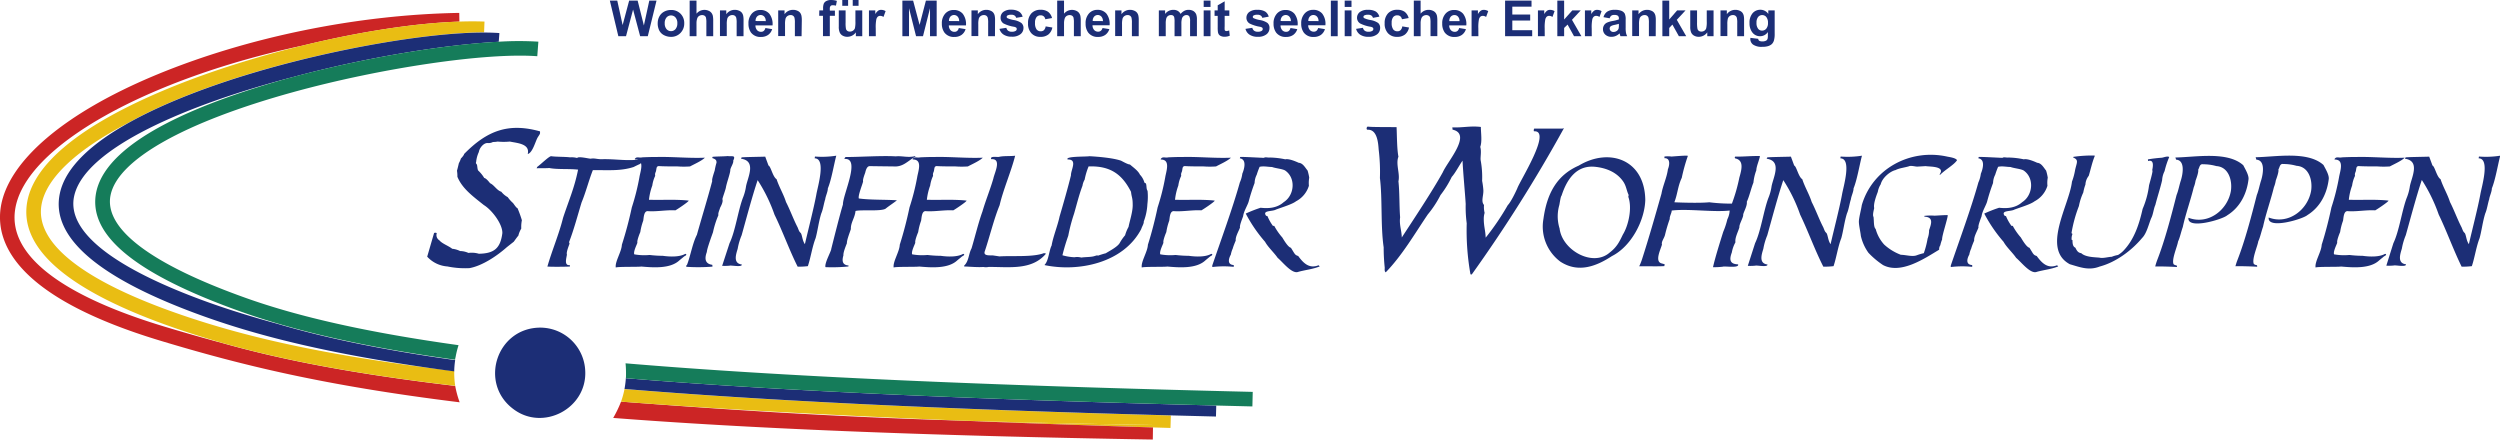 <svg id="Logo" xmlns="http://www.w3.org/2000/svg" viewBox="0 0 858.62 150.96"><defs><style>.cls-1{fill:#1c2e76;}.cls-2{fill:#e9bd13;}.cls-3{fill:none;}.cls-4{fill:#cc2525;}.cls-5{fill:#157c5a;}</style></defs><path class="cls-1" d="M212.37,12.44,209.45.21H212l1.84,8.4,2.24-8.4H219l2.14,8.54L223,.21h2.48l-3,12.23h-2.62l-2.43-9.15-2.43,9.15Z"/><path class="cls-1" d="M225.89,7.88a4.84,4.84,0,0,1,.58-2.26A4,4,0,0,1,228.1,4a4.87,4.87,0,0,1,2.36-.57,4.41,4.41,0,0,1,3.29,1.3A4.5,4.5,0,0,1,235,8a4.58,4.58,0,0,1-1.3,3.33,4.36,4.36,0,0,1-3.27,1.33,5.24,5.24,0,0,1-2.32-.55,3.76,3.76,0,0,1-1.68-1.62A5.42,5.42,0,0,1,225.89,7.88ZM228.3,8a2.93,2.93,0,0,0,.62,2,2,2,0,0,0,1.54.7A2,2,0,0,0,232,10a3,3,0,0,0,.63-2A2.89,2.89,0,0,0,232,6a2,2,0,0,0-1.54-.7,2,2,0,0,0-1.54.7A2.93,2.93,0,0,0,228.3,8Z"/><path class="cls-1" d="M239.21.21V4.7a3.52,3.52,0,0,1,4.17-1,2.35,2.35,0,0,1,1,.77,2.72,2.72,0,0,1,.45,1,9.3,9.3,0,0,1,.12,1.76v5.2h-2.35V7.76A7,7,0,0,0,242.45,6a1.21,1.21,0,0,0-.47-.6,1.6,1.6,0,0,0-.85-.22,2,2,0,0,0-1,.28,1.62,1.62,0,0,0-.67.86A5.15,5.15,0,0,0,239.21,8v4.44h-2.35V.21Z"/><path class="cls-1" d="M255.36,12.44H253V7.92a7,7,0,0,0-.15-1.86,1.31,1.31,0,0,0-.49-.66,1.45,1.45,0,0,0-.81-.23,1.92,1.92,0,0,0-1.1.33,1.72,1.72,0,0,0-.66.89,7.58,7.58,0,0,0-.18,2v4h-2.34V3.58h2.17v1.3a3.56,3.56,0,0,1,2.92-1.5,3.46,3.46,0,0,1,1.42.28,2.29,2.29,0,0,1,1,.71,2.53,2.53,0,0,1,.46,1,7.15,7.15,0,0,1,.13,1.58Z"/><path class="cls-1" d="M262.87,9.62l2.33.39a3.75,3.75,0,0,1-1.42,2,4.17,4.17,0,0,1-2.43.68,4,4,0,0,1-3.42-1.51,5.12,5.12,0,0,1-.87-3.06,4.87,4.87,0,0,1,1.15-3.44,3.74,3.74,0,0,1,2.91-1.25,3.92,3.92,0,0,1,3.12,1.3,5.81,5.81,0,0,1,1.09,4h-5.87a2.36,2.36,0,0,0,.56,1.63,1.82,1.82,0,0,0,1.36.57,1.43,1.43,0,0,0,.92-.3A1.87,1.87,0,0,0,262.87,9.62ZM263,7.25a2.24,2.24,0,0,0-.52-1.55,1.69,1.69,0,0,0-2.49,0,2.16,2.16,0,0,0-.49,1.52Z"/><path class="cls-1" d="M275.3,12.44H273V7.92a7,7,0,0,0-.15-1.86,1.31,1.31,0,0,0-.49-.66,1.41,1.41,0,0,0-.81-.23,1.89,1.89,0,0,0-1.09.33,1.72,1.72,0,0,0-.66.89,7.58,7.58,0,0,0-.18,2v4h-2.35V3.58h2.18v1.3a3.55,3.55,0,0,1,2.92-1.5,3.46,3.46,0,0,1,1.42.28,2.29,2.29,0,0,1,1,.71,2.68,2.68,0,0,1,.46,1,7.82,7.82,0,0,1,.13,1.58Z"/><path class="cls-1" d="M281.39,3.58h1.3V2.91a4.43,4.43,0,0,1,.24-1.67,1.89,1.89,0,0,1,.88-.89A3.34,3.34,0,0,1,285.42,0a6.52,6.52,0,0,1,2,.3l-.31,1.64A4.71,4.71,0,0,0,286,1.8a1,1,0,0,0-.73.24A1.36,1.36,0,0,0,285,3v.63h1.75V5.42H285v7h-2.35v-7h-1.3Z"/><path class="cls-1" d="M293.94,12.44V11.11a3.44,3.44,0,0,1-1.27,1.12,3.62,3.62,0,0,1-1.67.41,3.17,3.17,0,0,1-1.6-.4,2.27,2.27,0,0,1-1-1.1,4.73,4.73,0,0,1-.32-2V3.58h2.34V7.65a11,11,0,0,0,.13,2.29,1.29,1.29,0,0,0,.47.67,1.49,1.49,0,0,0,.87.24,1.86,1.86,0,0,0,1.08-.33,1.72,1.72,0,0,0,.65-.82,9.91,9.91,0,0,0,.17-2.39V3.58h2.35v8.86ZM289.28,2V0h2V2Zm3.59,0V0h2V2Z"/><path class="cls-1" d="M300.79,12.44h-2.35V3.58h2.18V4.84a3.83,3.83,0,0,1,1-1.18,1.86,1.86,0,0,1,1-.28,3,3,0,0,1,1.54.44l-.73,2a2.08,2.08,0,0,0-1.1-.38,1.31,1.31,0,0,0-.83.27,1.84,1.84,0,0,0-.54,1,14.08,14.08,0,0,0-.19,3Z"/><path class="cls-1" d="M309.92,12.44V.21h3.69l2.22,8.34L318,.21h3.7V12.44h-2.29V2.81L317,12.44h-2.38l-2.42-9.63v9.63Z"/><path class="cls-1" d="M329.29,9.62l2.34.39a3.75,3.75,0,0,1-1.42,2,4.17,4.17,0,0,1-2.43.68,4,4,0,0,1-3.42-1.51,5.06,5.06,0,0,1-.88-3.06,4.87,4.87,0,0,1,1.15-3.44,3.77,3.77,0,0,1,2.91-1.25,3.92,3.92,0,0,1,3.12,1.3,5.81,5.81,0,0,1,1.1,4h-5.88a2.41,2.41,0,0,0,.57,1.63,1.78,1.78,0,0,0,1.35.57,1.44,1.44,0,0,0,.93-.3A1.79,1.79,0,0,0,329.29,9.62Zm.14-2.37a2.24,2.24,0,0,0-.53-1.55,1.68,1.68,0,0,0-2.48,0,2.16,2.16,0,0,0-.5,1.52Z"/><path class="cls-1" d="M341.72,12.44h-2.34V7.92a7,7,0,0,0-.15-1.86,1.31,1.31,0,0,0-.49-.66,1.43,1.43,0,0,0-.81-.23,1.92,1.92,0,0,0-1.1.33,1.72,1.72,0,0,0-.66.89,7.58,7.58,0,0,0-.18,2v4h-2.34V3.58h2.18v1.3a3.53,3.53,0,0,1,2.91-1.5,3.46,3.46,0,0,1,1.42.28,2.29,2.29,0,0,1,1,.71,2.53,2.53,0,0,1,.46,1,7.15,7.15,0,0,1,.13,1.58Z"/><path class="cls-1" d="M343.27,9.91l2.36-.36a1.74,1.74,0,0,0,.6,1,2.06,2.06,0,0,0,1.29.35,2.35,2.35,0,0,0,1.37-.33.76.76,0,0,0,.31-.63.64.64,0,0,0-.17-.44,2,2,0,0,0-.79-.31,12.27,12.27,0,0,1-3.59-1.14,2.28,2.28,0,0,1-1-2,2.45,2.45,0,0,1,.91-1.94,4.24,4.24,0,0,1,2.82-.78A5,5,0,0,1,350,4a3,3,0,0,1,1.22,1.75L349,6.13a1.41,1.41,0,0,0-.54-.79,1.91,1.91,0,0,0-1.13-.28,2.59,2.59,0,0,0-1.33.26.54.54,0,0,0-.26.48.49.49,0,0,0,.23.42,8.39,8.39,0,0,0,2.19.66,6.42,6.42,0,0,1,2.61,1,2.18,2.18,0,0,1,.74,1.75,2.66,2.66,0,0,1-1,2.09,4.52,4.52,0,0,1-3,.88,5,5,0,0,1-2.87-.74A3.4,3.4,0,0,1,343.27,9.91Z"/><path class="cls-1" d="M361.32,6.2,359,6.61a1.63,1.63,0,0,0-.53-1,1.6,1.6,0,0,0-1.07-.35,1.75,1.75,0,0,0-1.4.61,3.12,3.12,0,0,0-.52,2,3.63,3.63,0,0,0,.53,2.23,1.76,1.76,0,0,0,1.42.65,1.62,1.62,0,0,0,1.1-.38,2.36,2.36,0,0,0,.6-1.31l2.3.39a4.09,4.09,0,0,1-1.38,2.4,4.22,4.22,0,0,1-2.72.81,4,4,0,0,1-3.1-1.23A4.76,4.76,0,0,1,353.08,8a4.77,4.77,0,0,1,1.16-3.42,4.13,4.13,0,0,1,3.14-1.22,4.3,4.3,0,0,1,2.57.69A3.84,3.84,0,0,1,361.32,6.2Z"/><path class="cls-1" d="M365.44.21V4.7a3.52,3.52,0,0,1,4.17-1,2.35,2.35,0,0,1,1,.77,2.72,2.72,0,0,1,.45,1,9.3,9.3,0,0,1,.12,1.76v5.2h-2.35V7.76A7,7,0,0,0,368.68,6a1.21,1.21,0,0,0-.47-.6,1.6,1.6,0,0,0-.85-.22,2,2,0,0,0-1,.28,1.62,1.62,0,0,0-.67.86A5.15,5.15,0,0,0,365.44,8v4.44h-2.35V.21Z"/><path class="cls-1" d="M378.66,9.62,381,10a3.81,3.81,0,0,1-1.42,2,4.17,4.17,0,0,1-2.43.68,4,4,0,0,1-3.42-1.51,5.06,5.06,0,0,1-.88-3.06A4.87,4.87,0,0,1,374,4.63a3.77,3.77,0,0,1,2.91-1.25A3.92,3.92,0,0,1,380,4.68a5.76,5.76,0,0,1,1.09,4h-5.87a2.41,2.41,0,0,0,.57,1.63,1.78,1.78,0,0,0,1.35.57,1.44,1.44,0,0,0,.93-.3A1.79,1.79,0,0,0,378.66,9.62Zm.14-2.37a2.24,2.24,0,0,0-.53-1.55,1.68,1.68,0,0,0-2.48,0,2.16,2.16,0,0,0-.5,1.52Z"/><path class="cls-1" d="M391.09,12.44h-2.34V7.92a7,7,0,0,0-.15-1.86,1.31,1.31,0,0,0-.49-.66,1.45,1.45,0,0,0-.81-.23,1.92,1.92,0,0,0-1.1.33,1.72,1.72,0,0,0-.66.89,7.58,7.58,0,0,0-.18,2v4H383V3.58h2.17v1.3a3.56,3.56,0,0,1,2.92-1.5,3.46,3.46,0,0,1,1.42.28,2.29,2.29,0,0,1,1,.71,2.53,2.53,0,0,1,.46,1,7.15,7.15,0,0,1,.13,1.58Z"/><path class="cls-1" d="M398,3.58h2.16V4.79A3.47,3.47,0,0,1,403,3.38a2.92,2.92,0,0,1,1.48.35,2.61,2.61,0,0,1,1,1.06,4,4,0,0,1,1.26-1.06,3,3,0,0,1,1.45-.35,3.25,3.25,0,0,1,1.65.39,2.52,2.52,0,0,1,1,1.17,5.08,5.08,0,0,1,.24,1.83v5.67h-2.35V7.37a3.79,3.79,0,0,0-.24-1.7,1.11,1.11,0,0,0-1-.5,1.56,1.56,0,0,0-.92.3,1.66,1.66,0,0,0-.63.88,6.3,6.3,0,0,0-.19,1.83v4.26h-2.35V7.58a7,7,0,0,0-.12-1.67,1.06,1.06,0,0,0-.39-.56,1.22,1.22,0,0,0-.71-.18,1.76,1.76,0,0,0-1,.29,1.65,1.65,0,0,0-.62.85,6.34,6.34,0,0,0-.19,1.82v4.31H398Z"/><path class="cls-1" d="M413.4,2.38V.21h2.35V2.38Zm0,10.06V3.58h2.35v8.86Z"/><path class="cls-1" d="M422.21,3.58V5.45h-1.6V9a9.45,9.45,0,0,0,0,1.26.63.63,0,0,0,.21.3.72.72,0,0,0,.4.11,3,3,0,0,0,.94-.22l.2,1.82a4.69,4.69,0,0,1-1.85.35,2.79,2.79,0,0,1-1.14-.22,1.64,1.64,0,0,1-.75-.55,2.11,2.11,0,0,1-.33-.91,11.56,11.56,0,0,1-.07-1.65V5.45h-1.08V3.58h1.08V1.82L420.61.45V3.58Z"/><path class="cls-1" d="M427.76,9.91l2.35-.36a1.71,1.71,0,0,0,.61,1,2,2,0,0,0,1.28.35,2.33,2.33,0,0,0,1.37-.33.74.74,0,0,0,.31-.63.64.64,0,0,0-.17-.44,1.93,1.93,0,0,0-.78-.31,12.37,12.37,0,0,1-3.6-1.14,2.28,2.28,0,0,1-1.05-2A2.48,2.48,0,0,1,429,4.16a4.28,4.28,0,0,1,2.82-.78,5,5,0,0,1,2.7.59,3,3,0,0,1,1.22,1.75l-2.21.41a1.32,1.32,0,0,0-.54-.79,1.91,1.91,0,0,0-1.13-.28,2.54,2.54,0,0,0-1.32.26.55.55,0,0,0-.27.48.52.52,0,0,0,.23.42,8.39,8.39,0,0,0,2.19.66,6.54,6.54,0,0,1,2.62,1A2.17,2.17,0,0,1,436,9.67a2.66,2.66,0,0,1-1,2.09,4.51,4.51,0,0,1-3,.88,4.92,4.92,0,0,1-2.86-.74A3.32,3.32,0,0,1,427.76,9.91Z"/><path class="cls-1" d="M443.21,9.62l2.34.39a3.81,3.81,0,0,1-1.42,2,4.18,4.18,0,0,1-2.44.68,4,4,0,0,1-3.41-1.51,5.06,5.06,0,0,1-.88-3.06,4.87,4.87,0,0,1,1.15-3.44,3.77,3.77,0,0,1,2.91-1.25,3.92,3.92,0,0,1,3.12,1.3,5.76,5.76,0,0,1,1.09,4H439.8a2.41,2.41,0,0,0,.57,1.63,1.78,1.78,0,0,0,1.35.57,1.44,1.44,0,0,0,.93-.3A1.86,1.86,0,0,0,443.21,9.62Zm.14-2.37a2.29,2.29,0,0,0-.53-1.55,1.68,1.68,0,0,0-2.48,0,2.16,2.16,0,0,0-.5,1.52Z"/><path class="cls-1" d="M452.71,9.62l2.34.39a3.81,3.81,0,0,1-1.42,2,4.18,4.18,0,0,1-2.44.68,4,4,0,0,1-3.41-1.51,5.06,5.06,0,0,1-.88-3.06,4.87,4.87,0,0,1,1.15-3.44A3.77,3.77,0,0,1,451,3.38a3.92,3.92,0,0,1,3.12,1.3,5.76,5.76,0,0,1,1.09,4H449.3a2.41,2.41,0,0,0,.57,1.63,1.78,1.78,0,0,0,1.35.57,1.44,1.44,0,0,0,.93-.3A1.86,1.86,0,0,0,452.71,9.62Zm.14-2.37a2.29,2.29,0,0,0-.53-1.55,1.68,1.68,0,0,0-2.48,0,2.16,2.16,0,0,0-.5,1.52Z"/><path class="cls-1" d="M457.08,12.44V.21h2.35V12.44Z"/><path class="cls-1" d="M461.83,2.38V.21h2.34V2.38Zm0,10.06V3.58h2.34v8.86Z"/><path class="cls-1" d="M465.75,9.91l2.35-.36a1.71,1.71,0,0,0,.61,1,2,2,0,0,0,1.29.35,2.31,2.31,0,0,0,1.36-.33.74.74,0,0,0,.31-.63.6.6,0,0,0-.17-.44,1.86,1.86,0,0,0-.78-.31,12.16,12.16,0,0,1-3.59-1.14,2.29,2.29,0,0,1-1.06-2A2.48,2.48,0,0,1,467,4.16a4.28,4.28,0,0,1,2.82-.78,5,5,0,0,1,2.71.59,3.07,3.07,0,0,1,1.21,1.75l-2.21.41a1.35,1.35,0,0,0-.53-.79,2,2,0,0,0-1.14-.28,2.57,2.57,0,0,0-1.32.26.55.55,0,0,0-.27.48.51.51,0,0,0,.24.42,8.4,8.4,0,0,0,2.18.66,6.54,6.54,0,0,1,2.62,1A2.17,2.17,0,0,1,474,9.67a2.68,2.68,0,0,1-1,2.09,4.54,4.54,0,0,1-3,.88,4.94,4.94,0,0,1-2.87-.74A3.4,3.4,0,0,1,465.75,9.91Z"/><path class="cls-1" d="M483.8,6.2l-2.31.41a1.73,1.73,0,0,0-.53-1,1.62,1.62,0,0,0-1.07-.35,1.74,1.74,0,0,0-1.4.61,3.06,3.06,0,0,0-.52,2,3.63,3.63,0,0,0,.53,2.23,1.75,1.75,0,0,0,1.42.65,1.57,1.57,0,0,0,1.09-.38,2.23,2.23,0,0,0,.6-1.31l2.31.39a4.09,4.09,0,0,1-1.38,2.4,4.27,4.27,0,0,1-2.73.81,4.06,4.06,0,0,1-3.1-1.23A4.75,4.75,0,0,1,475.56,8a4.73,4.73,0,0,1,1.16-3.42,4.13,4.13,0,0,1,3.13-1.22,4.33,4.33,0,0,1,2.58.69A4,4,0,0,1,483.8,6.2Z"/><path class="cls-1" d="M487.91.21V4.7a3.47,3.47,0,0,1,2.71-1.32,3.43,3.43,0,0,1,1.46.3,2.35,2.35,0,0,1,1,.77,2.72,2.72,0,0,1,.45,1,9.3,9.3,0,0,1,.12,1.76v5.2h-2.34V7.76A7.48,7.48,0,0,0,491.16,6a1.18,1.18,0,0,0-.48-.6,1.54,1.54,0,0,0-.84-.22,2,2,0,0,0-1,.28,1.69,1.69,0,0,0-.68.86A5.15,5.15,0,0,0,487.91,8v4.44h-2.34V.21Z"/><path class="cls-1" d="M501.14,9.62l2.33.39a3.75,3.75,0,0,1-1.42,2,4.17,4.17,0,0,1-2.43.68,4,4,0,0,1-3.42-1.51,5.12,5.12,0,0,1-.87-3.06,4.87,4.87,0,0,1,1.15-3.44,3.74,3.74,0,0,1,2.91-1.25,3.92,3.92,0,0,1,3.12,1.3,5.81,5.81,0,0,1,1.09,4h-5.87a2.32,2.32,0,0,0,.57,1.63,1.78,1.78,0,0,0,1.35.57,1.43,1.43,0,0,0,.92-.3A1.87,1.87,0,0,0,501.14,9.62Zm.13-2.37a2.24,2.24,0,0,0-.52-1.55,1.64,1.64,0,0,0-1.22-.53,1.65,1.65,0,0,0-1.27.56,2.16,2.16,0,0,0-.49,1.52Z"/><path class="cls-1" d="M507.75,12.44h-2.34V3.58h2.18V4.84a3.7,3.7,0,0,1,1-1.18,1.86,1.86,0,0,1,1-.28,3,3,0,0,1,1.54.44l-.73,2a2.08,2.08,0,0,0-1.1-.38,1.29,1.29,0,0,0-.83.27,1.84,1.84,0,0,0-.54,1,13.85,13.85,0,0,0-.2,3Z"/><path class="cls-1" d="M516.92,12.44V.21H526V2.28h-6.6V5h6.14V7.05h-6.14v3.33h6.83v2.06Z"/><path class="cls-1" d="M530.54,12.44H528.2V3.58h2.17V4.84a3.83,3.83,0,0,1,1-1.18,1.83,1.83,0,0,1,1-.28,3,3,0,0,1,1.55.44l-.73,2a2.08,2.08,0,0,0-1.1-.38,1.32,1.32,0,0,0-.84.27,1.91,1.91,0,0,0-.53,1,13.85,13.85,0,0,0-.2,3Z"/><path class="cls-1" d="M534.86,12.44V.21h2.34V6.7L540,3.58h2.89l-3,3.23,3.24,5.63h-2.53l-2.22-4L537.2,9.6v2.84Z"/><path class="cls-1" d="M546.69,12.44h-2.35V3.58h2.18V4.84a3.7,3.7,0,0,1,1-1.18,1.81,1.81,0,0,1,1-.28,3,3,0,0,1,1.54.44l-.72,2a2.11,2.11,0,0,0-1.1-.38,1.32,1.32,0,0,0-.84.27,1.84,1.84,0,0,0-.54,1,14.08,14.08,0,0,0-.19,3Z"/><path class="cls-1" d="M552.84,6.28l-2.12-.38A3.31,3.31,0,0,1,552,4a4.44,4.44,0,0,1,2.6-.62,5.57,5.57,0,0,1,2.34.37,2.36,2.36,0,0,1,1.08.94,4.82,4.82,0,0,1,.31,2.1l0,2.73a9.19,9.19,0,0,0,.11,1.73,4.74,4.74,0,0,0,.42,1.19h-2.32c-.06-.16-.13-.39-.22-.7a2,2,0,0,0-.09-.27,4.16,4.16,0,0,1-1.28.87,3.6,3.6,0,0,1-1.46.3,3,3,0,0,1-2.16-.75,2.48,2.48,0,0,1-.79-1.87,2.51,2.51,0,0,1,.36-1.34,2.39,2.39,0,0,1,1-.9,7.94,7.94,0,0,1,1.86-.55A13,13,0,0,0,556,6.66V6.42a1.21,1.21,0,0,0-.33-1,2,2,0,0,0-1.26-.29,1.63,1.63,0,0,0-1,.25A1.75,1.75,0,0,0,552.84,6.28ZM556,8.18c-.3.1-.78.22-1.43.36a4.37,4.37,0,0,0-1.27.41,1,1,0,0,0-.46.83,1.15,1.15,0,0,0,.37.85,1.25,1.25,0,0,0,.93.35,2,2,0,0,0,1.21-.41,1.48,1.48,0,0,0,.56-.78A4.7,4.7,0,0,0,556,8.65Z"/><path class="cls-1" d="M568.65,12.44h-2.34V7.92a7,7,0,0,0-.15-1.86,1.37,1.37,0,0,0-.49-.66,1.46,1.46,0,0,0-.82-.23,1.89,1.89,0,0,0-1.09.33,1.72,1.72,0,0,0-.66.89,7.58,7.58,0,0,0-.18,2v4h-2.34V3.58h2.17v1.3a3.56,3.56,0,0,1,2.92-1.5,3.46,3.46,0,0,1,1.42.28,2.29,2.29,0,0,1,1,.71,2.68,2.68,0,0,1,.46,1,7.15,7.15,0,0,1,.13,1.58Z"/><path class="cls-1" d="M570.94,12.44V.21h2.35V6.7L576,3.58h2.89l-3,3.23,3.24,5.63h-2.52l-2.23-4L573.29,9.6v2.84Z"/><path class="cls-1" d="M586.36,12.44V11.11a3.47,3.47,0,0,1-1.28,1.12,3.58,3.58,0,0,1-1.66.41,3.17,3.17,0,0,1-1.6-.4,2.29,2.29,0,0,1-1-1.1,4.92,4.92,0,0,1-.31-2V3.58h2.34V7.65A11,11,0,0,0,583,9.94a1.29,1.29,0,0,0,.47.67,1.49,1.49,0,0,0,.87.24,1.81,1.81,0,0,0,1.07-.33A1.61,1.61,0,0,0,586,9.7a9.2,9.2,0,0,0,.18-2.39V3.58h2.34v8.86Z"/><path class="cls-1" d="M599,12.44h-2.35V7.92a7,7,0,0,0-.15-1.86A1.36,1.36,0,0,0,596,5.4a1.46,1.46,0,0,0-.82-.23,1.89,1.89,0,0,0-1.09.33,1.72,1.72,0,0,0-.66.89,7.58,7.58,0,0,0-.18,2v4h-2.35V3.58h2.18v1.3A3.55,3.55,0,0,1,596,3.38a3.46,3.46,0,0,1,1.42.28,2.29,2.29,0,0,1,1,.71,2.68,2.68,0,0,1,.46,1A7.15,7.15,0,0,1,599,6.93Z"/><path class="cls-1" d="M601.18,13l2.68.33a.9.9,0,0,0,.3.64,1.86,1.86,0,0,0,1.06.25,2.62,2.62,0,0,0,1.37-.28,1.13,1.13,0,0,0,.47-.59,3.6,3.6,0,0,0,.11-1.08V11a3.18,3.18,0,0,1-2.66,1.44,3.26,3.26,0,0,1-2.82-1.51,5.12,5.12,0,0,1-.82-3,4.93,4.93,0,0,1,1.07-3.41,3.47,3.47,0,0,1,2.67-1.17,3.25,3.25,0,0,1,2.71,1.44V3.58h2.19v8a8,8,0,0,1-.26,2.34,2.91,2.91,0,0,1-.72,1.22,3.39,3.39,0,0,1-1.25.69,6.47,6.47,0,0,1-2,.25,5.16,5.16,0,0,1-3.2-.77,2.41,2.41,0,0,1-.94-2C601.17,13.23,601.17,13.13,601.18,13Zm2.09-5.2a3.18,3.18,0,0,0,.55,2.07,1.69,1.69,0,0,0,1.35.65,1.86,1.86,0,0,0,1.45-.67,3,3,0,0,0,.59-2,3.07,3.07,0,0,0-.57-2,1.78,1.78,0,0,0-1.43-.67,1.72,1.72,0,0,0-1.39.66A3,3,0,0,0,603.27,7.82Z"/><path class="cls-1" d="M149.09,80c.46-.09.51-.14.92.08a2.07,2.07,0,0,0,.86,2.43c1,1.21,3.22,1.93,4.43,2.93a7.93,7.93,0,0,1,2.72.78,7.2,7.2,0,0,1,2.86.65,8.52,8.52,0,0,1,3.58.28c5.22-.09,7.41-1.84,8.07-7.07.11-3.09-3.55-7.94-6.36-9.66-3.75-3-7.41-5.63-9.08-9.72a11,11,0,0,0-.14-2.07c.16-.54.52-2,.64-2.57a9,9,0,0,0,.72-1.65c.17-.11,1.16-1.26,1.07-1.5,7.91-8.08,15.28-10.82,26.09-7.79,0,.88.14.64-.71,1.93s-1.74,5.34-3.51,5.86c.86-3.62-3.79-3.76-6.14-4.29a22,22,0,0,1-4.22,0,7,7,0,0,1-1.57.14,3.21,3.21,0,0,1-1.93.36c-1.3,0-2.72,1.67-2.93,3.08a10.4,10.4,0,0,0-.93,3.43c-.18.38,0,.56.28.93.18.76.14,1.88.57,2.14a11.48,11.48,0,0,1,1.93,2.43c.66.07,1.63,1.32,2,1.79,1.42.63,2.33,2.48,3.86,2.93a7.15,7.15,0,0,0,2.21,1.86,11.38,11.38,0,0,0,1.79,2c.27.28,1.13,1.71,1.57,1.79a39.29,39.29,0,0,1,1.5,4.14,11.57,11.57,0,0,0-.21,2.86,8.58,8.58,0,0,0-1,2.43c-.49.55-1.16,1.53-1.57,2.08l-2.36,1.86c-3.44,3.06-8.52,6.45-12.87,7.22a30.13,30.13,0,0,1-7.58-.58,10.34,10.34,0,0,1-6.93-3.36Z"/><path class="cls-1" d="M184.5,57.33c1.38-1,4.13-3.76,4.82-3.68,1.64.25,4.77.16,6.46.39a7,7,0,0,1,2.44.23c.38-.71,4.09.26,4.65.23,1.52-.26,2.16.26,4.14.17,3.76-.07,7.07.46,10.6.28l2.27-.06c.94.22,1.84-1,2.21,0a13.05,13.05,0,0,0-2.38,1.47c-.54.22-1.59.74-2.1,1-4.57,1.49-9.17,1-14,1.08-1.36,3.42-2.44,7.69-3.86,11.06-1.31,4.29-2.67,9.46-4.31,13.66l.17.51c-.22.69-1.2,3-.9,3.74-.12,1.08-1.11,3.94,1,3.63v.51c-1.87.07-5.82.13-7.71,0,1.59-5.56,4-11.15,5.38-16.73,2-6.07,3.92-10.31,5.16-16.56-3.29-.36-7.16,0-9.92-.56-1,.13-3.29,0-4.31.11Z"/><path class="cls-1" d="M218,54.61c.69-1,1.48-.29,2.55-.57,1.28-.06,3.39-.14,4.65-.11,5.42-.18,11.39.48,16.9.23-1.13,1.13-4,2.38-5.1,3a28.85,28.85,0,0,1-4.26,0c-1.53,0-4.9,0-6.4-.12-1.16,0-.73,1.22-1.2,2.16a1.9,1.9,0,0,0-.11,1.19,11.21,11.21,0,0,0-1,3.34,20,20,0,0,0-1.14,4.88c4.76.13,9.24-.19,13.61.28.38.21-4.9,3.68-4.59,3.35-2.91-.19-6.33.5-9.36.28-1.45-.15-1.45,2.27-1.64,3.29a19.59,19.59,0,0,0-1,3.91c-.06.11-1.21,2.82-1,3.63,0,.3-1.47,3-1.07,4a19.33,19.33,0,0,0,5.27.22,40.54,40.54,0,0,0,4.54.29c2.37.34,5.73.47,7.71-.68.81.19,0,.73-.34.85l-1.65,1.36c-3.15,3-9.12,2.49-13.15,2.15-.61.18-8.19,0-8.73.34-.34-2,2-5.4,2.09-7.82A131.94,131.94,0,0,0,217,71.22,78,78,0,0,0,219.6,60.9c.3-2,2-6.18-1.53-6.12Z"/><path class="cls-1" d="M236,90.84c1.17-3.08,1.88-7.38,3.35-10.2,1.54-5.54,3.84-13,5.27-18.49-.26-.46.73-3.15.85-3.63a22.29,22.29,0,0,1,.62-2.66c0-.83-.19-1.13-1.47-1.59l.11-.4c.81-.15,4.42-.14,5.22-.28,1.29.27,2.92-.52,1.87,1.59.23.86-1.08,2.52-1,3.34-.1,1.29-1.33,4.52-1.53,6-.31,1.25-1,3-1.19,3.86.4,1-.72,2.79-.79,3-.16.65-.78,1.88-.57,2.5a31.84,31.84,0,0,0-1.87,5.9c-.35,1-2.09,5.71-2.1,6.74-.74,2-.87,4.06,1.87,4.43l.06.62a61,61,0,0,1-9,.06.68.68,0,0,0-.06-.34A1.61,1.61,0,0,0,236,90.84Z"/><path class="cls-1" d="M250.56,83.53c2-4.14,2.91-11.13,4.59-15.59a16.6,16.6,0,0,0,1.08-4c.63-3.14,3.58-8.63-1.65-9.42l-.05-.17.17-.28c.33-.15,7.77-.22,8.11-.28l1.13,3.06c.81.31,1.45,3.88,2.78,4.7.86,2.68,2.43,5.23,3.23,7.83,1.41,2.72,2.57,6,4,8.73.56,1.43.52,1.37,1.13,2,.48.91.48,2.51,1.36,3.75,1.12-4.89,3-12.11,3.92-17,.4-2.54,3.49-12.44-.57-12.48l.11-.62a31.26,31.26,0,0,0,7.32-.29c-.84,3.14-1.68,8.32-2.9,11.23,0,1.19-.76,2.58-.9,3.74-.48,1.42-.74,3.5-1.36,4.88-.88,2.82-1.21,5.81-1.93,8.45-1.18,3-1.66,6.64-2.67,9.64a23.93,23.93,0,0,1-3.51.17C271.14,86,268.78,79.39,266,73.72a55,55,0,0,0-5.79-11.85c-1.85,5.49-3.93,13.36-5.5,18.94a21.66,21.66,0,0,0-1.36,4.65c-.61,2-1.6,5,1.42,5.38.18,1.06-3.73.2-4.14.4a16.26,16.26,0,0,1-2.61.06Z"/><path class="cls-1" d="M290.53,53.93c4.92,0,12.19-.52,17.13-.23,2.19-.24,4.34.58,6.69-.11v.23c-2.71,1.53-4.19,3.61-7.54,3.34,0,0-8-.09-8.06-.11-.73,0-1.24.68-1.58,2.21-.2.61-.93,2.41-.74,3.06-.2,1-1.8,4.8-1.47,5.84,3.77.54,9.32.37,13.09.63-1,.82-2.92,2.07-3.91,2.89-1.6,1-8.58.25-10.32.79-.18,2.28-1.69,4-1.59,6.18-.27,1-1.43,3.73-1.36,4.88-.33.85-1.32,3.22-1.19,4.14-.48,1.64-.58,3.35,1.76,3.51l-.06.34a55.86,55.86,0,0,1-7.88.23c-.37-1.4,2-5.47,2-6.29.75-3,3.13-12.45,4-15.2-.08-3.39,6.27-16.21.51-15.65C290.14,54.16,290.31,53.93,290.53,53.93Z"/><path class="cls-1" d="M313.44,54.61c.69-1,1.48-.29,2.55-.57,1.28-.06,3.39-.14,4.65-.11,5.41-.18,11.39.48,16.9.23-1.13,1.13-4,2.38-5.11,3a28.71,28.71,0,0,1-4.25,0c-1.53,0-4.9,0-6.4-.12-1.16,0-.73,1.22-1.2,2.16a1.9,1.9,0,0,0-.11,1.19,11.21,11.21,0,0,0-1,3.34,20,20,0,0,0-1.14,4.88c4.76.13,9.24-.19,13.61.28.38.21-4.9,3.68-4.59,3.35-2.91-.19-6.33.5-9.36.28-1.45-.15-1.45,2.27-1.64,3.29a20.33,20.33,0,0,0-1,3.91c-.05.11-1.2,2.82-1,3.63,0,.3-1.47,3-1.07,4a19.33,19.33,0,0,0,5.27.22,40.39,40.39,0,0,0,4.54.29c2.37.34,5.73.47,7.71-.68.81.19,0,.73-.34.85l-1.65,1.36c-3.15,3-9.12,2.49-13.15,2.15-.61.18-8.19,0-8.73.34-.34-2,2-5.4,2.09-7.82a131.94,131.94,0,0,0,3.35-12.82A78,78,0,0,0,315,60.9c.3-2,2-6.18-1.53-6.12Z"/><path class="cls-1" d="M331.13,91.24c1.67-1.56,1.49-4,2.55-5.95,1.13-3.75,2.37-8.9,3.74-12.65,1.05-3.66,2.71-7.69,3.75-11.34.39-1.95,3-6.9-.74-6.63-.54-1.23,2.22-.62,2.72-.8,1.49-.38,4-.17,5.5-.39-1.32,5.29-4.12,11.7-5.33,17-1.9,4.53-3.53,11.21-5.1,15.82C337.61,88,340,87.66,341,87.72l2.27.34c4.51-.29,11.48.33,15.3-1.13l.69.17c-4.93,5.92-13,4.49-19.79,4.59a3.91,3.91,0,0,1-1.7,0c-2,.16-4.64-.11-6.64-.17Z"/><path class="cls-1" d="M358.8,90.9c1.34-1.28,1.51-5,2.38-6.58.46-2.89,2.16-7.1,2.72-9.92,1.27-4.31,2.9-10,3.92-14.18-.08-1.83,2.4-5.54-1.14-5.44-.95-1.17,6.29-.9,7.49-1.13,3.17.17,8.08.6,10.83,1.53.47.23,2.52,1.4,3.06,1.3,1.12,1,2.8,2.11,3.46,3.52a6.32,6.32,0,0,1,1.53,2.72c.11.06.28.17.51.28.32.85.06,1.79.57,2.55a20.88,20.88,0,0,1-.06,4.54,19.5,19.5,0,0,1-1.25,6c.11.7-.69,1.86-.85,2.55-6.09,11.71-21.55,14.84-33.17,12.42ZM369,88.35a5.5,5.5,0,0,1,2.38.11c1.17-.2,3.21-.14,4.31-.45s.89-.33,1.48-.23c.58-.21,2-.67,2.6-.79.91-.61,4.18-2.21,4.88-3.69a15.81,15.81,0,0,1,1.76-2.49,13.14,13.14,0,0,1,1.19-2.89c.35-1.93,1.54-5.38,1.42-7.77,0-2.23-.38-2.42-.57-4.26-3-5.93-7-9-14.57-8.73a22.72,22.72,0,0,0-1.36,4.54,5.79,5.79,0,0,0-.74,2.1c-1.15,3-2,6.51-2.89,9.58a58.32,58.32,0,0,0-2,7.6,67.59,67.59,0,0,0-2,6.69A17.39,17.39,0,0,0,369,88.35Z"/><path class="cls-1" d="M398.66,54.61c.69-1,1.48-.29,2.55-.57,1.29-.06,3.39-.14,4.65-.11,5.42-.18,11.39.48,16.9.23-1.13,1.13-4,2.38-5.1,3a28.85,28.85,0,0,1-4.26,0c-1.53,0-4.9,0-6.4-.12-1.16,0-.73,1.22-1.19,2.16a1.84,1.84,0,0,0-.12,1.19,11.21,11.21,0,0,0-1,3.34,20,20,0,0,0-1.13,4.88c4.76.13,9.23-.19,13.6.28.38.21-4.9,3.68-4.59,3.35-2.91-.19-6.33.5-9.35.28-1.46-.15-1.46,2.27-1.65,3.29a19.59,19.59,0,0,0-1,3.91c-.06.11-1.21,2.82-1,3.63,0,.3-1.47,3-1.08,4a19.33,19.33,0,0,0,5.27.22,40.54,40.54,0,0,0,4.54.29c2.37.34,5.73.47,7.71-.68.81.19,0,.73-.34.85l-1.64,1.36c-3.16,3-9.12,2.49-13.16,2.15-.6.18-8.19,0-8.73.34-.34-2,2-5.4,2.1-7.82,1.26-3.93,2.5-8.78,3.34-12.82a76.43,76.43,0,0,0,2.61-10.32c.3-2,1.95-6.18-1.53-6.12Z"/><path class="cls-1" d="M416.35,91.18c2.94-8.63,7-19.63,9.47-28.52a10.4,10.4,0,0,0,.85-3c.65-1.53,1.63-4.92-.85-5.28l.12-.45c.07-.16,7.82.3,8.16.28.51-.38,1.37,0,2-.11a27.49,27.49,0,0,1,5.33.62c1.19-.3,3.55.7,4.6,1.19,1.47.11,2.21,1.66,3.06,2.67a17.45,17.45,0,0,1,.56,2.44,10.77,10.77,0,0,0-.11,2.78,9,9,0,0,1-4.42,5.33c-1.29,1-4.41,1.94-6.86,2.83-1.29.77-4.77.19-3.46,2.1a1.28,1.28,0,0,0,.51.17,15.61,15.61,0,0,0,1.87,3.34h.45a20.85,20.85,0,0,0,2.78,4c.6,1,2,3.35,2.95,3.52,1.35,2.13,1.33,2.48,2.5,2.83,1.7,2.32,3.71,4.51,7,3.18l.4.4c-2.5,1-5,1.2-7.37,1.87-2.15.84-5.25-3.27-7.09-4.82-1.16-1.72-3.31-3.66-4.31-5.5a49.77,49.77,0,0,1-6.64-9.7,45,45,0,0,1,5.11-2c2.64.3,5.62.15,7.94-1.93,3.68-2.35,4.26-8.29.45-10.88-1-.56-3.39-.75-4.48-1.19-1.44,0-2.73-.39-4.25-.06a25.85,25.85,0,0,0-1,2.72,6.65,6.65,0,0,0-.73,2.84,64.65,64.65,0,0,0-2,6.23c-.3,1.28-1.76,3.49-1.93,5.16-.21.65-1.31,3.25-1.08,3.91-.53,1.41-1.62,3.16-1.47,4.48-.26.6-.85,2-1,2.67a8.83,8.83,0,0,0-.68,2.15c-.64,1.11-1.47,3.44,1,3.58v.62a33.59,33.59,0,0,0-7.37.06Z"/><path class="cls-1" d="M469.79,43.45c0,.25,9.51.18,9.86.22.14,2.73.11,7.47.64,10.15-1,2.55.61,5.82,0,8.44.42,3.72.28,8.64.58,12.36-.34,2.64.52,4.46.57,6.94,4.08-6.25,10.5-15.9,14.08-22.38,1.64-3.77,10.15-13.16,3.36-14.65l-.07-.79c3.52.17,6.14-.58,9.79-.14,0,2,.49,4.95-.21,6.86.48,1.5,0,3.42.14,4.58a31.52,31.52,0,0,1,.5,7.07,25.62,25.62,0,0,1,.43,3.22c.08,1.91-.89,3.8.22,5.07a8.25,8.25,0,0,0,.21,2.72,7,7,0,0,0-.29,2.07c0,2.6.58,4,.65,6.44a86.46,86.46,0,0,0,7.58-11.15c1.07-1.09,2.66-4.39,3.28-5.79.89-2.58,12.06-20.07,5.72-19.59-.13-.43-.07-.47.07-.93h9.66l.57-.14a504.89,504.89,0,0,1-31.67,50.25l-.43-.07a86.25,86.25,0,0,1-1.29-17.51,42.23,42.23,0,0,1-.35-6.65c-.22-3.75-.92-11-1.08-14.87-1,1.38-2.6,4.42-3.71,5.57A34.35,34.35,0,0,1,494.74,67a35.47,35.47,0,0,1-4.37,6.65c-4.52,6.67-8.74,14-14.44,19.88-.53-.36-.32-1.17-.35-1.65a65,65,0,0,1-.36-6.93c-1.08-7.36-.4-16.76-1.29-23.81a62.92,62.92,0,0,0-.43-9.79c-.16-2.4-.54-7-3.86-6.79-.42-.16-.27-.63-.14-.93Z"/><path class="cls-1" d="M530.09,75.19c1.22-8.9,4.73-15.08,12.13-18.31,10.43-6.29,22.66-2.13,22.85,11.79-.19,7-4.76,15.91-11.45,19.28-5.43,3.56-11.6,5.88-17.69,1.93A15,15,0,0,1,530.09,75.19Zm29.25-8.27c-.76-1.59-.77-3-1.87-4.6-2.18-3.16-5.76-4.58-9.35-5-6.46-.81-9.91,4-11.8,9.87-.37.3-.65,2.84-.79,3.29a13.92,13.92,0,0,0,.11,8c.88,7.44,11.38,13.35,17.18,8.28,2.5-1.91,3.35-3.71,4.54-6.18,1.91-3.06,3.3-9.15,1.87-13A2.23,2.23,0,0,0,559.34,66.92Z"/><path class="cls-1" d="M563.88,89.26c2.34-7.23,4.69-15.47,6.75-22.74.48-2.81,1.86-5.57,2.21-8.39.53-1.27,1-3.88-1.19-3.8v-.57a9,9,0,0,1,2.38,0c.58,0,5.22-.47,5.67-.23a60,60,0,0,0-2.1,7.54c-1.41,3-1.41,5.5-2.55,8.4,2.94.15,9,.3,12,0a59.26,59.26,0,0,0,7.77.46,58,58,0,0,0,2.55-8.91c.72-2.57,1.78-6-1.47-6.63l-.12-.4.23-.22c2.49.1,5.62-.27,8.45-.17-.2,1.27-1.25,3.6-1.25,4.87a16.65,16.65,0,0,0-1,4.26c-.79,1.91-1.39,4.69-2.27,6.57.21,1.33-1.06,3.43-1.24,4.37l0,.06c.09.93-1.46,3.37-1.3,4.3-.38,1.45-1.64,3.68-1.36,5.17a11.38,11.38,0,0,0-1.25,3.51c-.73,2-1.07,4,2.15,4.08.52,1.42-4.74.53-5.21.8a22.92,22.92,0,0,1-3.4.17c.72-3.28,2.49-8.89,3.51-12.14a26.85,26.85,0,0,0,1.42-4.31,7.51,7.51,0,0,0,.79-3c-5.74.63-14.2-.69-19.9,0,0,.83-.78,2-.68,2.89a50.11,50.11,0,0,0-1.59,5.33c-.25,1.26-1.38,2.45-1.08,3.46-.4,1.55-2.48,5.57-.34,6.41,1.58.48,1.3.17,1.14,1-2.76.14-5.88,0-8.62.06A18,18,0,0,0,563.88,89.26Z"/><path class="cls-1" d="M602.78,83.53c2-4.14,2.91-11.13,4.59-15.59a16.6,16.6,0,0,0,1.08-4c.63-3.14,3.58-8.63-1.65-9.42l0-.17.17-.28c.33-.15,7.77-.22,8.11-.28l1.13,3.06c.81.31,1.45,3.88,2.78,4.7.86,2.68,2.43,5.23,3.23,7.83,1.41,2.72,2.57,6,4,8.73.57,1.43.52,1.37,1.13,2,.48.91.48,2.51,1.36,3.75,1.12-4.89,3-12.11,3.92-17,.4-2.54,3.5-12.44-.57-12.48l.11-.62a31.26,31.26,0,0,0,7.32-.29c-.84,3.14-1.68,8.32-2.89,11.23,0,1.19-.77,2.58-.91,3.74-.48,1.42-.74,3.5-1.36,4.88-.88,2.82-1.21,5.81-1.93,8.45-1.18,3-1.66,6.64-2.67,9.64a23.93,23.93,0,0,1-3.51.17C623.36,86,621,79.39,618.26,73.72a54.52,54.52,0,0,0-5.79-11.85c-1.85,5.49-3.93,13.36-5.5,18.94a22.24,22.24,0,0,0-1.36,4.65c-.61,2-1.6,5,1.42,5.38.18,1.06-3.73.2-4.14.4a16.26,16.26,0,0,1-2.61.06Z"/><path class="cls-1" d="M666.11,59.94c2.26-3-3.67-2.64-4.7-2.89,0,0-2.91.18-2.95.17-.74,0-2.14-.45-2.84-.11-1.34.43-3.32.62-4.59,1.3-1.77.38-4.55,2.58-5.1,4.88a7.14,7.14,0,0,0-1,2.6c-.49,1.28-1.58,4.18-1.24,5.56-.12.66-.65,2.44-.23,3.06.18,1.43,0,3.52.74,4.14A12.84,12.84,0,0,0,647.12,84a17.72,17.72,0,0,0,5.73,3.51c1.62,0,3.91.75,5.44.17a19,19,0,0,1,2.44-.73,29.3,29.3,0,0,0,1.3-5,8.23,8.23,0,0,0,.51-2.89c.65-1.94,1.77-4.52-1.64-4.65l.05-.28a20.91,20.91,0,0,1,3.46-.06c.53,0,4.1-.27,4.54-.17,0,1.19-2.05,7.17-1.93,8.33a11,11,0,0,0-.62,2,2.42,2.42,0,0,0-.4,1.53c-5.15,3.1-13.11,8.5-19.28,5.27a28.78,28.78,0,0,1-5-4.2,16,16,0,0,1-2.61-5.78c-.14-1.37-.65-3.48-.68-4.82s.81-4.36,1-5.78c3.68-12.58,16.68-19.46,29.31-16.67.88.18,3,.46,3.4,1.24-.93,1.53-4.08,3.26-5.78,5Z"/><path class="cls-1" d="M670,91.18c2.94-8.63,7-19.63,9.47-28.52a10.4,10.4,0,0,0,.85-3c.65-1.53,1.62-4.92-.85-5.28l.11-.45c.08-.16,7.83.3,8.17.28.5-.38,1.37,0,2-.11a27.49,27.49,0,0,1,5.33.62c1.19-.3,3.54.7,4.59,1.19,1.48.11,2.22,1.66,3.06,2.67a17.44,17.44,0,0,1,.57,2.44,9.94,9.94,0,0,0-.11,2.78,9,9,0,0,1-4.42,5.33c-1.29,1-4.42,1.94-6.87,2.83-1.28.77-4.77.19-3.45,2.1a1.16,1.16,0,0,0,.51.17,15.61,15.61,0,0,0,1.87,3.34h.45a20.85,20.85,0,0,0,2.78,4c.59,1,2,3.35,2.95,3.52,1.35,2.13,1.32,2.48,2.49,2.83,1.71,2.32,3.71,4.51,7,3.18l.39.4c-2.49,1-5,1.2-7.37,1.87-2.14.84-5.24-3.27-7.09-4.82-1.15-1.72-3.31-3.66-4.31-5.5a49.72,49.72,0,0,1-6.63-9.7,44.8,44.8,0,0,1,5.1-2c2.64.3,5.63.15,7.94-1.93,3.68-2.35,4.26-8.29.46-10.88-1-.56-3.39-.75-4.48-1.19-1.45,0-2.73-.39-4.26-.06a25.79,25.79,0,0,0-1,2.72,6.66,6.66,0,0,0-.74,2.84,64.65,64.65,0,0,0-2,6.23c-.29,1.28-1.75,3.49-1.93,5.16-.2.65-1.31,3.25-1.07,3.91-.53,1.41-1.62,3.16-1.48,4.48-.26.6-.85,2-1,2.67a8.42,8.42,0,0,0-.68,2.15c-.65,1.11-1.47,3.44,1,3.58v.62a33.59,33.59,0,0,0-7.37.06Z"/><path class="cls-1" d="M712.1,53.87a43.46,43.46,0,0,1,7.2-.45l.17.11c-.88,2-1.58,5.27-2.1,6.86a5.23,5.23,0,0,0-1.13,3,15.28,15.28,0,0,0-.74,2.72A19.71,19.71,0,0,0,714,70.77a46.45,46.45,0,0,0-2.55,9.3l.34.28a4.26,4.26,0,0,0-.29,2l.29.12c0,1.64.28,2.27,1,2.61.53,1.14,1,1.75,2,1.87,1.42,1.33,4.29,1.38,6.18,1.53,1.35.33,3-.24,4.31-.29a11.18,11.18,0,0,1,2.15-.62,8.79,8.79,0,0,0,1.82-1.42c3.79-3.93,5.45-9.18,6.63-14.4a29.85,29.85,0,0,0,2.21-8.11c0-.12,1.46-5,1.14-5.1l-.06-.06c.2-1,.83-3.83-1.42-3.17l-.05-.57a45.62,45.62,0,0,1,4.76-.57c.55-.05,2.07-.7,2.55-.22a29.58,29.58,0,0,0-1.59,4.82,7.93,7.93,0,0,0-.85,3.17c-.62,2.68-1.65,5.79-2.32,8.45-.6,1.3-.74,3.27-1.42,4.54-.84,2-1.55,5.24-3.12,6.8-3.63,4.35-9.06,8.36-14.57,9.81-3.74,1.48-6.79.21-10.26-.79-9.83-5.29-.17-20.27.73-28.35a21.64,21.64,0,0,0,1.08-4c.53-2.56,1.4-3.46-.68-4.31Z"/><path class="cls-1" d="M740.85,89.43c2.66-6.78,4.85-15.24,6.69-22.46.6-1.4,1-3.61,1.47-5,.67-2.12,1.56-6.92-1.64-7.14l-.23-.74c6.89-.1,17.88-2.23,23.31,2.67.67,1.32,1.88,3.27,1.81,4.7-.52,4.75-2.71,9.62-7.31,12.48-1.53,1.39-13.87,5.08-13.33.85,6.64,2.56,13.41-2.52,14.57-9.19.56-3.73-.84-8.3-5-8.56a16.56,16.56,0,0,0-4.53-.62c-1.25-.2-1.22,1.14-1.7,1.87.22.78-.64,3.06-.91,3.8a9.78,9.78,0,0,1-.62,2.27c-1,4.15-2.89,9.48-3.75,13.61-.53,1.4-1,3.69-1.64,5-.23,1.65-2.28,6.17-1.53,7.77a1.66,1.66,0,0,0,1,.4c.18.3.23.29.12.56-2.18-.12-5.25-.22-7.43-.17A21.59,21.59,0,0,1,740.85,89.43Z"/><path class="cls-1" d="M768.4,89.43c2.66-6.78,4.86-15.24,6.7-22.46.59-1.4,1-3.61,1.47-5,.66-2.12,1.56-6.92-1.64-7.14L774.7,54c6.89-.1,17.88-2.23,23.3,2.67.68,1.32,1.89,3.27,1.82,4.7-.53,4.75-2.72,9.62-7.32,12.48-1.52,1.39-13.87,5.08-13.32.85,6.64,2.56,13.41-2.52,14.57-9.19.56-3.73-.84-8.3-5-8.56a16.58,16.58,0,0,0-4.54-.62c-1.25-.2-1.21,1.14-1.7,1.87.22.78-.64,3.06-.9,3.8a9.8,9.8,0,0,1-.63,2.27c-1,4.15-2.88,9.48-3.74,13.61-.53,1.4-1,3.69-1.64,5-.24,1.65-2.28,6.17-1.53,7.77a1.64,1.64,0,0,0,1,.4c.18.3.22.29.11.56-2.17-.12-5.24-.22-7.43-.17C768,90.56,768.24,89.82,768.4,89.43Z"/><path class="cls-1" d="M801.8,54.61c.69-1,1.48-.29,2.55-.57,1.29-.06,3.39-.14,4.65-.11,5.42-.18,11.39.48,16.9.23-1.13,1.13-4,2.38-5.1,3a28.85,28.85,0,0,1-4.26,0c-1.53,0-4.9,0-6.4-.12-1.16,0-.73,1.22-1.19,2.16a1.84,1.84,0,0,0-.12,1.19,11.21,11.21,0,0,0-1,3.34,20,20,0,0,0-1.13,4.88c4.76.13,9.23-.19,13.6.28.38.21-4.9,3.68-4.59,3.35-2.91-.19-6.33.5-9.35.28-1.46-.15-1.46,2.27-1.65,3.29a19.59,19.59,0,0,0-1,3.91c-.06.11-1.21,2.82-1,3.63,0,.3-1.47,3-1.08,4a19.33,19.33,0,0,0,5.27.22,40.54,40.54,0,0,0,4.54.29c2.37.34,5.73.47,7.71-.68.81.19,0,.73-.34.85l-1.65,1.36c-3.15,3-9.11,2.49-13.15,2.15-.6.18-8.19,0-8.73.34-.34-2,2-5.4,2.1-7.82,1.26-3.93,2.5-8.78,3.34-12.82a76.43,76.43,0,0,0,2.61-10.32c.3-2,2-6.18-1.53-6.12Z"/><path class="cls-1" d="M822,83.53c2-4.14,2.91-11.13,4.59-15.59a16.6,16.6,0,0,0,1.08-4c.63-3.14,3.58-8.63-1.65-9.42l0-.17.17-.28c.33-.15,7.77-.22,8.11-.28l1.13,3.06c.81.31,1.45,3.88,2.78,4.7.86,2.68,2.43,5.23,3.23,7.83,1.41,2.72,2.57,6,4,8.73.57,1.43.52,1.37,1.13,2,.48.91.48,2.51,1.36,3.75,1.12-4.89,3-12.11,3.92-17,.4-2.54,3.5-12.44-.57-12.48l.11-.62a31.26,31.26,0,0,0,7.32-.29c-.84,3.14-1.68,8.32-2.89,11.23,0,1.19-.77,2.58-.91,3.74-.48,1.42-.74,3.5-1.36,4.88-.88,2.82-1.21,5.81-1.93,8.45-1.18,3-1.66,6.64-2.67,9.64a23.93,23.93,0,0,1-3.51.17c-2.78-5.66-5.14-12.25-7.88-17.92a55,55,0,0,0-5.79-11.85c-1.85,5.49-3.93,13.36-5.5,18.94a22.24,22.24,0,0,0-1.36,4.65c-.61,2-1.6,5,1.42,5.38.18,1.06-3.73.2-4.14.4a16.26,16.26,0,0,1-2.61.06Z"/><path class="cls-2" d="M330.31,144.47c20.27.83,42.11,1.6,65.68,2.33l0-.84C372.34,145.57,350.5,145.07,330.31,144.47Z"/><path class="cls-3" d="M5.17,72.18C3,87.62,20.91,101.49,56.83,112.28c6.61,2,13.27,3.88,20.24,5.7-5.8-1.64-11.2-3.33-16.33-5.09C23.62,100.15,6.33,85.46,9.37,69.21c4-21.3,42.29-37.29,64.77-44.92,9.63-3.27,19.68-6.16,29.64-8.59C52,26.62,8.23,49.93,5.17,72.18Z"/><path class="cls-3" d="M330.31,144.47c20.27.83,42.11,1.6,65.68,2.33l0-.84C372.34,145.57,350.5,145.07,330.31,144.47Z"/><path class="cls-3" d="M213.3,137.94c31.71,2.41,69.71,5.13,117,6.53C283.63,142.57,245.26,140.4,213.3,137.94Z"/><path class="cls-4" d="M213.3,137.94a40.11,40.11,0,0,1-2.7,5.6c45.65,3.53,105,6.09,185.33,7.42l.06-4.16c-23.57-.73-45.41-1.5-65.68-2.33C283,143.07,245,140.35,213.3,137.94Z"/><path class="cls-2" d="M213.3,137.94c32,2.46,70.33,4.63,117,6.53,20.19.6,42,1.1,65.7,1.49l0,.84,6,.18.13-4.29c-80.33-2.14-140.91-5.2-187.65-9.07A29.58,29.58,0,0,1,213.3,137.94Z"/><path class="cls-1" d="M214.58,133c0,.2-.06.39-.1.59,46.74,3.87,107.32,6.93,187.65,9.07l15.49.4.1-3.78c-86.56-2.23-152.09-5.16-202.77-9.39A28.71,28.71,0,0,1,214.58,133Z"/><path class="cls-5" d="M214.84,124.78A31.7,31.7,0,0,1,215,128c0,.21,0,.42,0,.63,0,.42,0,.84-.05,1.26,50.68,4.23,116.21,7.16,202.77,9.39l12.41.31.12-5C337.92,132.37,268.25,129.29,214.84,124.78Z"/><path class="cls-3" d="M5.17,72.18C3,87.62,20.91,101.49,56.83,112.28c6.61,2,13.27,3.88,20.24,5.7-5.8-1.64-11.2-3.33-16.33-5.09C23.62,100.15,6.33,85.46,9.37,69.21c4-21.3,42.29-37.29,64.77-44.92,9.63-3.27,19.68-6.16,29.64-8.59C52,26.62,8.23,49.93,5.17,72.18Z"/><path class="cls-3" d="M33.07,65.89C37,47.59,71.26,34.54,99.36,26.8l1.65-.44C64.7,35.78,29,50.8,25.45,67.44,22.88,79.56,39,92.19,72,104c7,2.49,14.62,4.88,23.34,7.15q-6.66-2-12.64-4.1C46.19,94,30,80.54,33.07,65.89Z"/><path class="cls-3" d="M14.29,70.13c-2.48,13.24,14.14,26.39,48.07,38,21.54,7.39,47.79,13.64,90.38,18.89-38.29-5.24-63-11.42-82.45-18.37C34.08,95.75,17.35,81.53,20.56,66.4c2-9.35,11.56-17.49,23.52-24.21C26.5,51.31,16,61,14.29,70.13Z"/><path class="cls-3" d="M25.45,67.44C22.88,79.56,39,92.19,72,104c7,2.49,14.62,4.88,23.34,7.15q-6.66-2-12.64-4.1C46.19,94,30,80.54,33.07,65.89,37,47.59,71.26,34.54,99.36,26.8l1.65-.44C64.7,35.78,29,50.8,25.45,67.44Z"/><path class="cls-3" d="M5.17,72.18C3,87.62,20.91,101.49,56.83,112.28c6.61,2,13.27,3.88,20.24,5.7-5.8-1.64-11.2-3.33-16.33-5.09C23.62,100.15,6.33,85.46,9.37,69.21c4-21.3,42.29-37.29,64.77-44.92,9.63-3.27,19.68-6.16,29.64-8.59C52,26.62,8.23,49.93,5.17,72.18Z"/><path class="cls-4" d="M56.83,112.28C20.91,101.49,3,87.62,5.17,72.18,8.23,49.93,52,26.62,103.78,15.7c19.58-4.78,38.84-7.77,54-8.27l-.05-3C122.88,5,85.1,12.74,54.07,25.54c-32,13.21-51.66,30-53.86,46-1.74,12.7,6.41,30.91,55.18,45.57,27.2,8.18,55.45,15.26,102.48,21.06a35,35,0,0,1-1.53-5.62c-35.16-4.17-59.59-9-79.27-14.53C70.1,116.16,63.44,114.27,56.83,112.28Z"/><path class="cls-2" d="M62.36,108.16c-33.93-11.64-50.55-24.79-48.07-38C16,61,26.5,51.31,44.08,42.19c13.6-7.63,30.28-13.43,42.41-17.07,27.93-8.37,60.69-14,79.77-14l.14-3.71c-2.68-.11-5.58-.1-8.63,0-15.15.5-34.41,3.49-54,8.27-10,2.43-20,5.32-29.64,8.59C51.66,31.92,13.36,47.91,9.37,69.21c-3,16.25,14.25,30.94,51.37,43.68,5.13,1.76,10.53,3.45,16.33,5.09,19.68,5.53,44.11,10.36,79.27,14.53A30.09,30.09,0,0,1,156,128c0-.18,0-.36,0-.54l-3.27-.44C110.15,121.8,83.9,115.55,62.36,108.16Z"/><path class="cls-1" d="M72,104C39,92.19,22.88,79.56,25.45,67.44,29,50.8,64.7,35.78,101,26.36c23.92-6.45,51.15-11,70.29-12l.23-3c-1.61-.12-3.38-.18-5.27-.18-19.08-.05-51.84,5.61-79.77,14-12.13,3.64-28.81,9.44-42.41,17.07-12,6.72-21.54,14.86-23.52,24.21-3.21,15.13,13.52,29.35,49.73,42.28,19.46,6.95,44.16,13.13,82.45,18.37l3.27.44v0a29.14,29.14,0,0,1,.33-3.87c-24.71-3.47-44.53-7.57-61-12.45C86.59,108.85,78.93,106.46,72,104Z"/><path class="cls-5" d="M171.3,14.33c-19.14,1-46.37,5.58-70.29,12l-1.65.44C71.26,34.54,37,47.59,33.07,65.89,30,80.54,46.19,94,82.67,107q6,2.15,12.64,4.1c16.5,4.88,36.32,9,61,12.45,0-.35.12-.7.18-1a30.13,30.13,0,0,1,1-4c-31.37-4.38-54.85-9.71-73.21-16.27C51.57,90.61,35.53,78.37,38,66.92c2.58-12.17,25.45-25,62.73-35.29C131,23.29,167,18,184.53,19.31l.37-5A109.52,109.52,0,0,0,171.3,14.33Z"/><path class="cls-1" d="M201,127.43a15.49,15.49,0,0,0-15.48-14.91c-15,.11-21.07,19.09-9.26,27.93C186.46,148.25,201.61,140.32,201,127.43Z"/></svg>